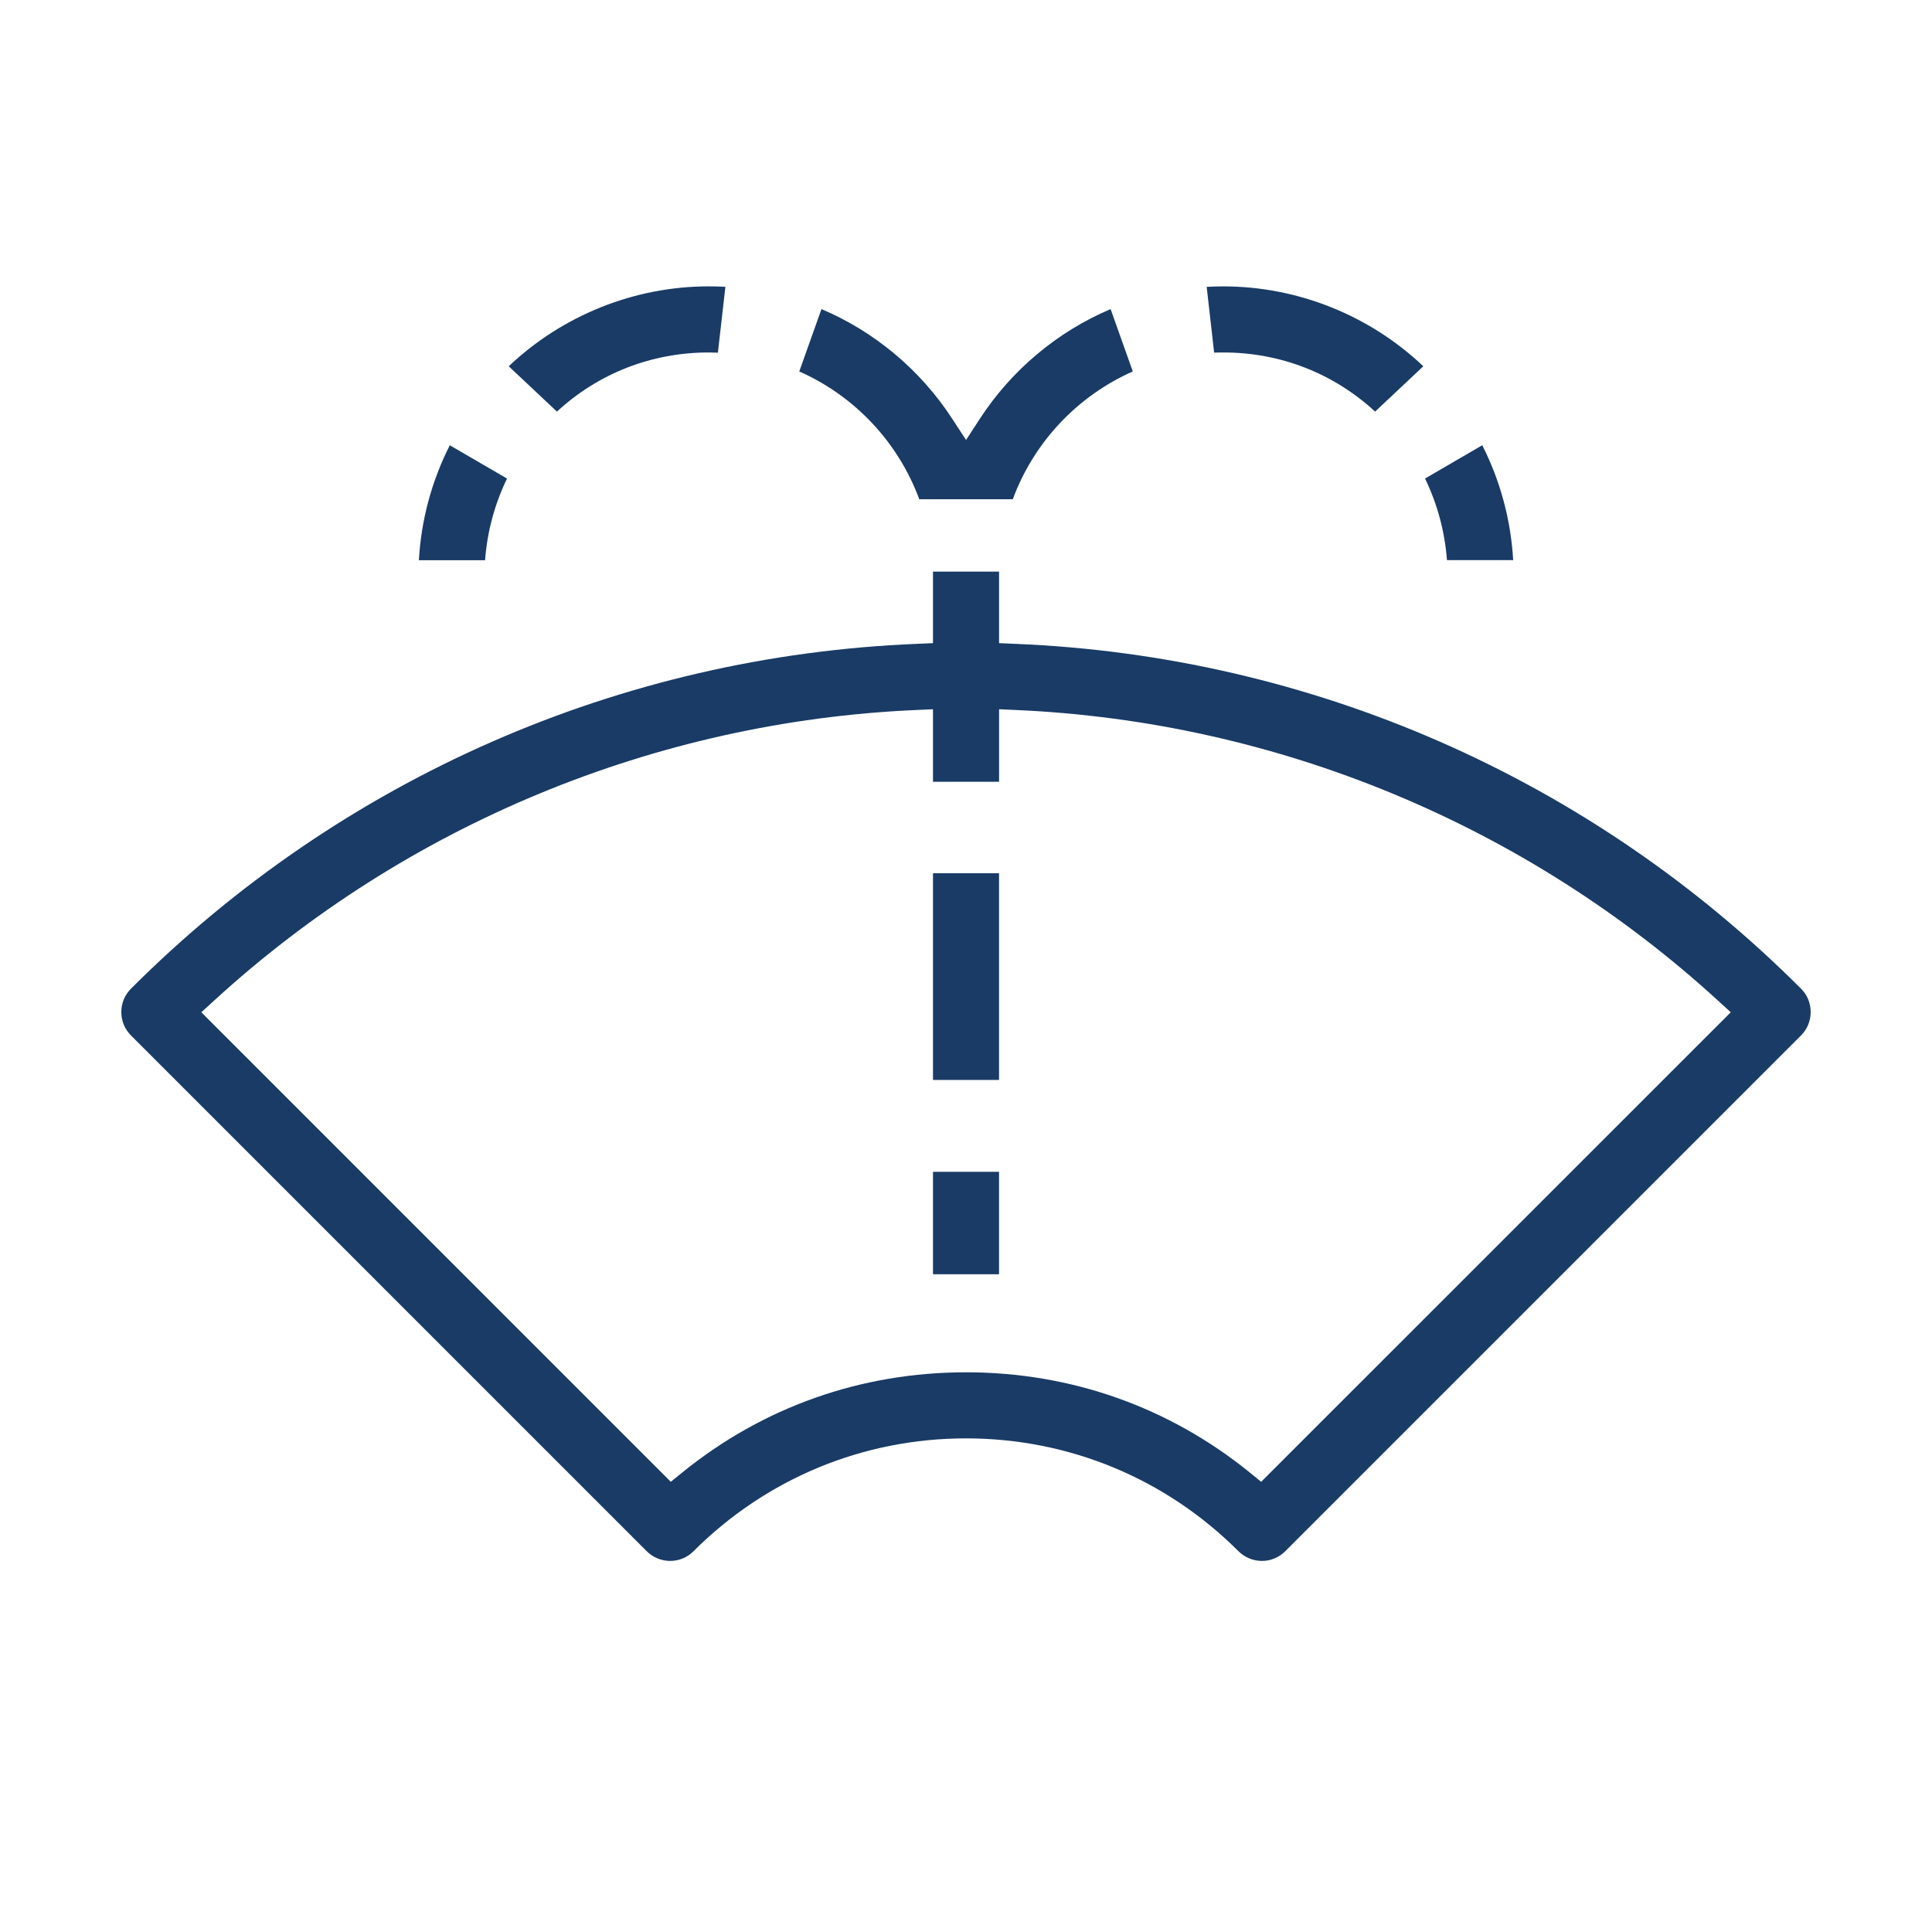 <?xml version="1.0" encoding="utf-8"?>
<!-- Generator: Adobe Illustrator 16.0.0, SVG Export Plug-In . SVG Version: 6.00 Build 0)  -->
<!DOCTYPE svg PUBLIC "-//W3C//DTD SVG 1.1//EN" "http://www.w3.org/Graphics/SVG/1.1/DTD/svg11.dtd">
<svg version="1.1" id="Layer_1" xmlns="http://www.w3.org/2000/svg" xmlns:xlink="http://www.w3.org/1999/xlink" x="0px" y="0px"
	 width="56.693px" height="56.693px" viewBox="0 0 56.693 56.693" enable-background="new 0 0 56.693 56.693" xml:space="preserve">
<path fill="#193B66" d="M12.292,16.438c0.066-1.176,0.376-2.326,0.907-3.372l1.679,0.977c-0.363,0.749-0.582,1.562-0.644,2.396
	H12.292z"/>
<path fill="#193B66" d="M14.928,10.748c1.576-1.495,3.688-2.345,5.87-2.345c0.162,0,0.326,0.005,0.488,0.014l-0.22,1.932
	c-0.09-0.004-0.18-0.006-0.269-0.006c-1.674,0-3.238,0.612-4.454,1.735L14.928,10.748z"/>
<path fill="#193B66" d="M26.975,14.649c-0.615-1.669-1.896-3.03-3.521-3.749l0.651-1.83c1.556,0.658,2.905,1.786,3.836,3.217
	l0.407,0.624l0.406-0.624c0.931-1.431,2.281-2.559,3.836-3.217l0.651,1.83c-1.626,0.719-2.906,2.08-3.521,3.749H26.975z"/>
<path fill="#193B66" d="M42.46,16.438c-0.062-0.833-0.28-1.646-0.643-2.396l1.679-0.977c0.53,1.047,0.84,2.196,0.907,3.372H42.46z"
	/>
<rect x="27.378" y="25.625" fill="#193B66" width="1.938" height="6.065"/>
<path fill="#193B66" d="M40.351,12.078c-1.216-1.123-2.779-1.735-4.453-1.735c-0.09,0-0.18,0.001-0.27,0.005l-0.219-1.93
	c0.162-0.01,0.326-0.014,0.488-0.014c2.181,0,4.294,0.849,5.869,2.344L40.351,12.078z"/>
<rect x="27.378" y="34.386" fill="#193B66" width="1.938" height="3.006"/>
<path fill="#193B66" d="M28.347,40.269c3.073,0,5.952,1.016,8.323,2.938l0.338,0.275l13.78-13.778l-0.374-0.341
	c-5.64-5.164-12.952-8.191-20.591-8.528l-0.506-0.023v2.128h-1.939v-2.128l-0.506,0.023c-7.64,0.337-14.952,3.364-20.591,8.528
	l-0.374,0.341l13.777,13.778l0.339-0.275C22.396,41.284,25.273,40.269,28.347,40.269 M37.029,45.804
	c-0.256,0-0.506-0.104-0.687-0.284c-2.135-2.136-4.975-3.312-7.996-3.312c-3.02,0-5.859,1.177-7.996,3.312
	c-0.183,0.183-0.426,0.284-0.685,0.284s-0.503-0.102-0.687-0.284L3.843,30.384C3.66,30.2,3.56,29.956,3.56,29.698
	c0-0.26,0.101-0.503,0.283-0.686c6.174-6.173,14.367-9.768,23.07-10.119l0.465-0.02v-2.1h1.939v2.1l0.465,0.02
	c8.704,0.352,16.895,3.946,23.068,10.119c0.184,0.183,0.283,0.426,0.283,0.686c0,0.258-0.1,0.502-0.283,0.686L37.714,45.52
	C37.531,45.702,37.288,45.804,37.029,45.804"/>
</svg>
